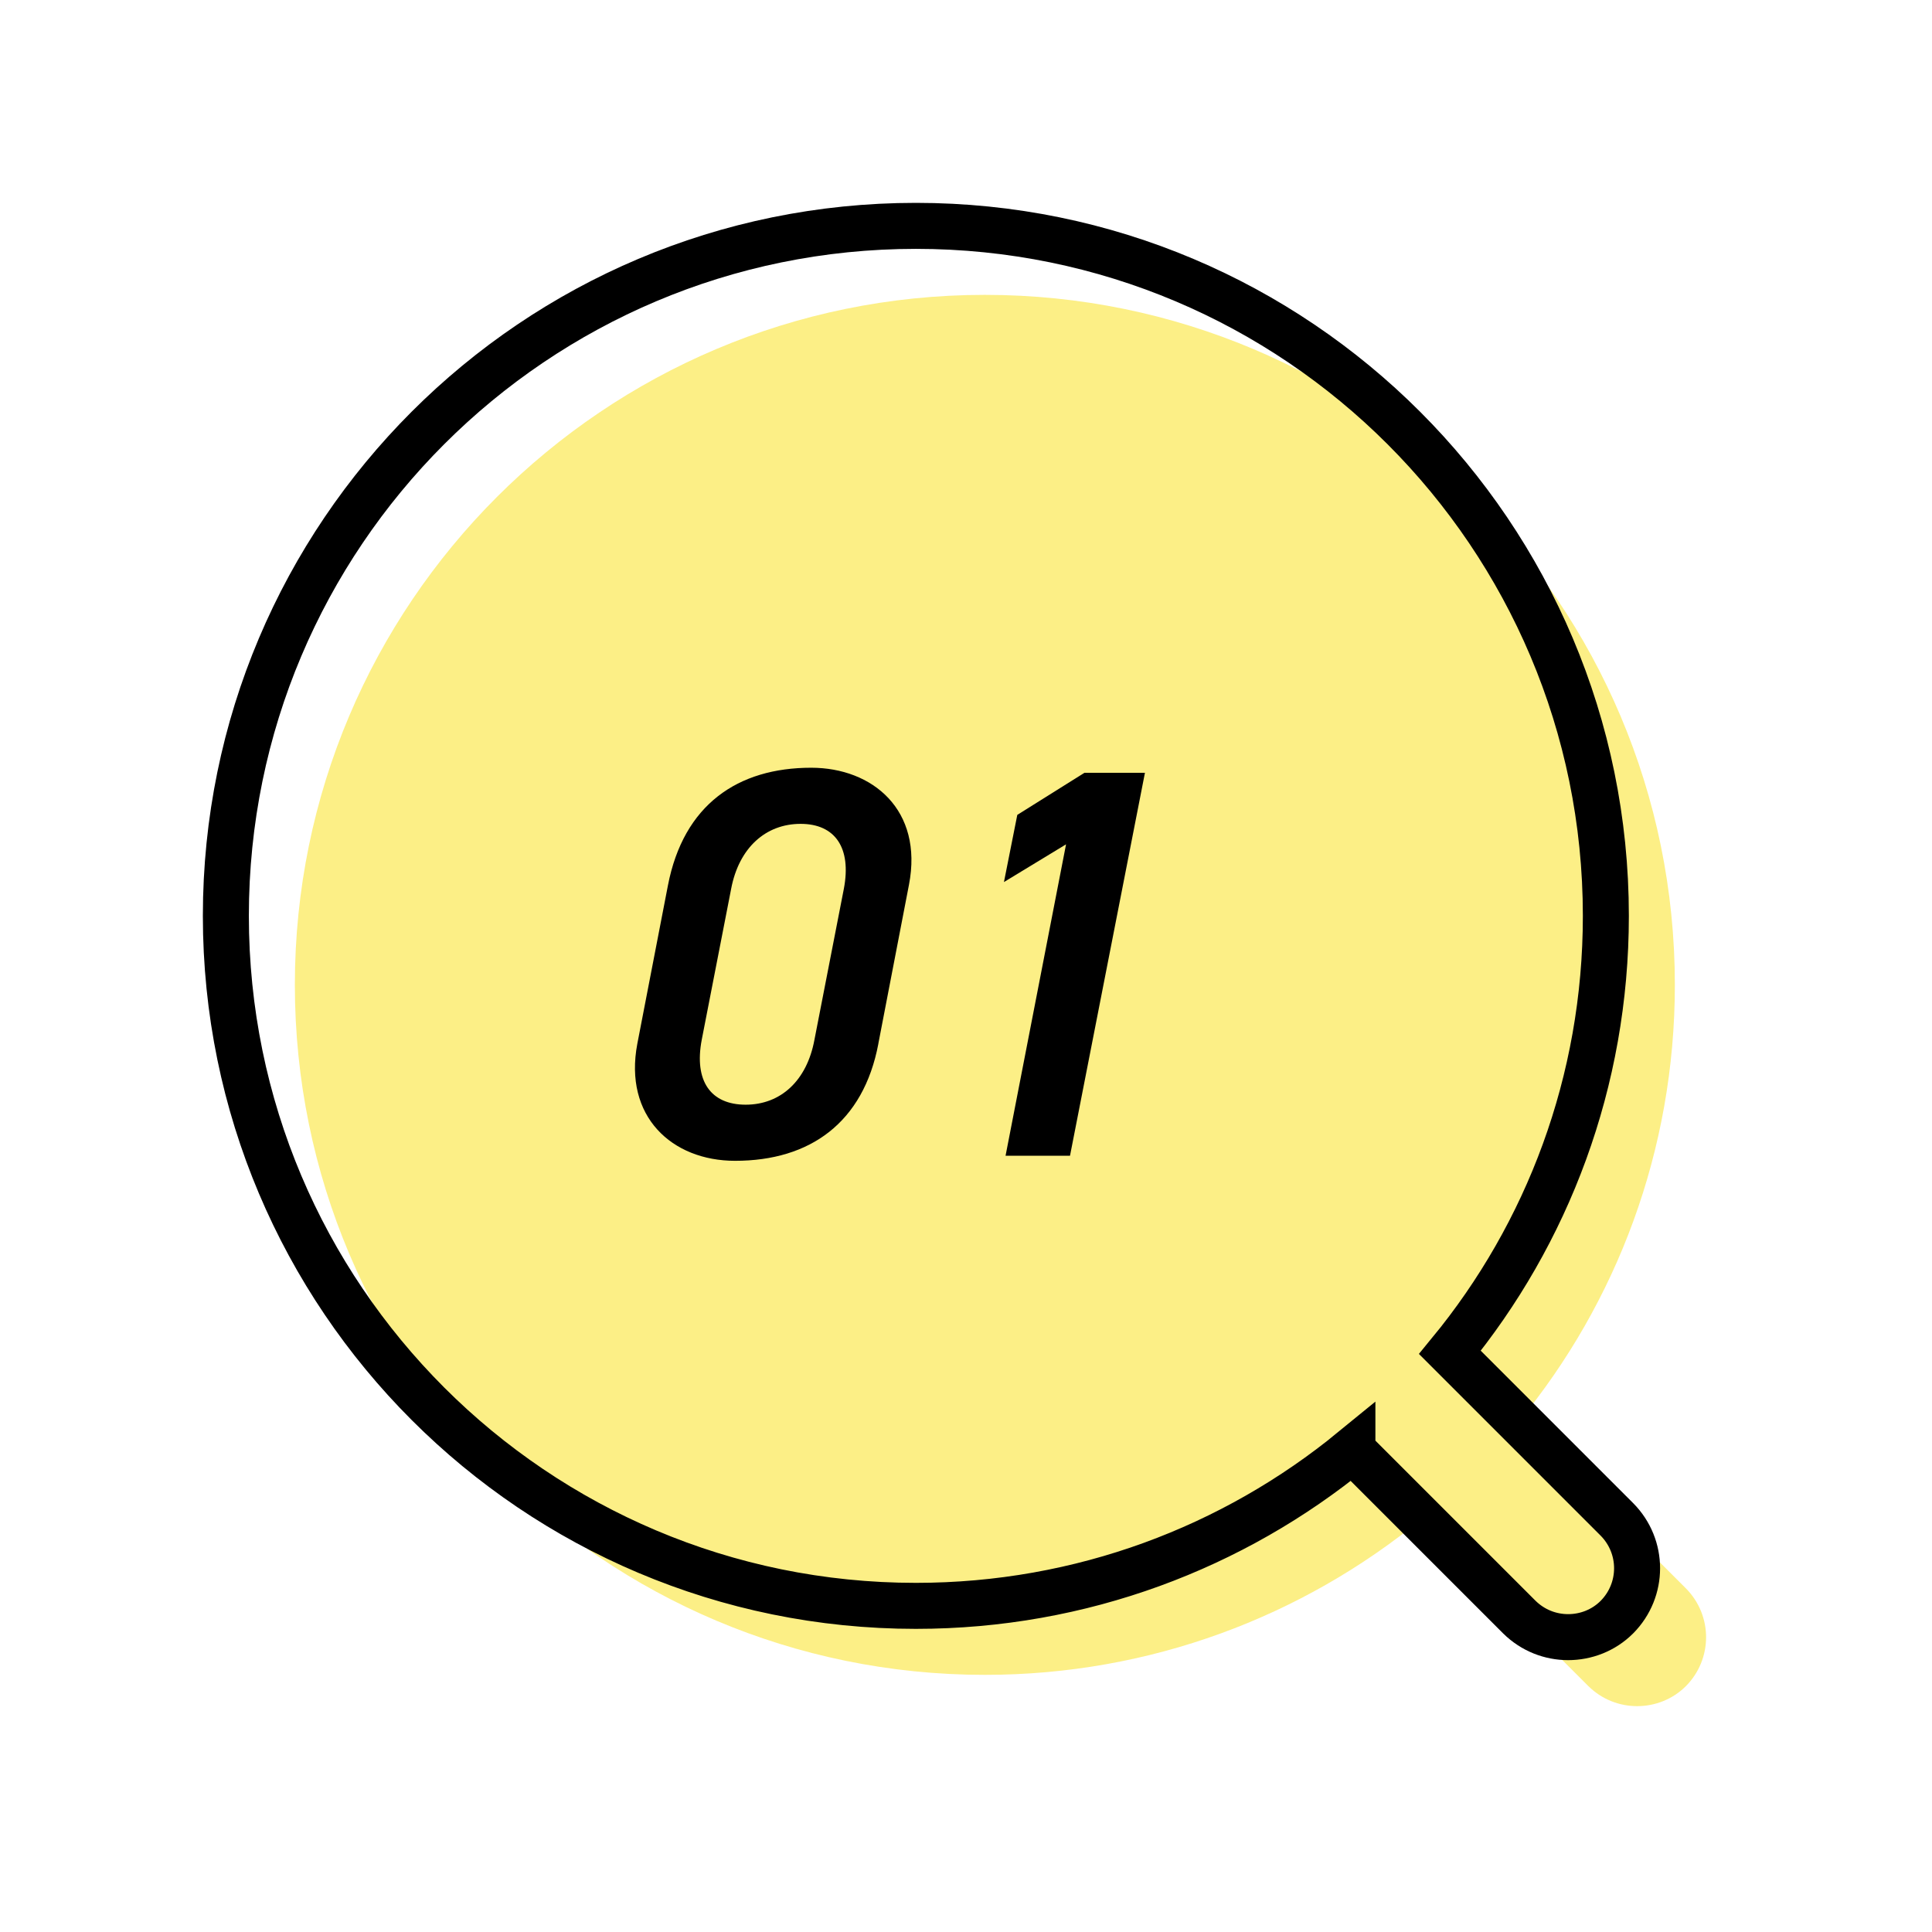 <?xml version="1.0" encoding="UTF-8"?><svg id="_テキスト" xmlns="http://www.w3.org/2000/svg" xmlns:xlink="http://www.w3.org/1999/xlink" viewBox="0 0 84 84"><defs><style>.cls-1,.cls-2{fill:none;}.cls-3{fill:#fcef86;}.cls-4{fill:url(#_新規パターンスウォッチ_5);}.cls-2{stroke:#000;stroke-miterlimit:10;stroke-width:2px;}</style><pattern id="_新規パターンスウォッチ_5" x="0" y="0" width="200" height="200" patternTransform="translate(-1915.78 -1848.55)" patternUnits="userSpaceOnUse" viewBox="0 0 200 200"><rect class="cls-1" width="200" height="200"/><rect class="cls-3" width="200" height="200"/></pattern></defs><path class="cls-4" d="M61.8,66.05l7.26,7.26c.59.58,1.35.87,2.12.87s1.54-.29,2.12-.87c1.17-1.18,1.17-3.07,0-4.25l-7.26-7.26c4.24-5.16,6.78-11.77,6.78-18.98,0-16.57-13.43-30-30-30s-30,13.43-30,30,13.43,30,30,30c7.2,0,13.81-2.54,18.98-6.77Z"/><path class="cls-2" d="M58.8,63.05l7.26,7.26c.59.58,1.35.87,2.12.87s1.54-.29,2.12-.87c1.17-1.18,1.17-3.07,0-4.25l-7.26-7.26c4.24-5.16,6.78-11.77,6.78-18.98,0-16.57-13.43-30-30-30s-30,13.43-30,30,13.43,30,30,30c7.2,0,13.81-2.54,18.98-6.77Z"/><path d="M38.19,45.38c-.65,3.43-2.97,5.09-6.23,5.09-2.75,0-4.85-1.93-4.25-5.09l1.33-6.88c.68-3.52,3.04-5.12,6.23-5.12,2.66,0,4.88,1.83,4.25,5.09l-1.33,6.9ZM34.81,35.82c-1.52,0-2.68,1.04-3.02,2.82l-1.28,6.57c-.34,1.79.39,2.82,1.91,2.82s2.66-1.04,2.99-2.82l1.28-6.57c.34-1.79-.39-2.82-1.88-2.82Z"/><path d="M46.52,50.25h-2.8l2.63-13.54-2.7,1.64.58-2.92,2.92-1.83h2.63l-3.26,16.66Z"/></svg>